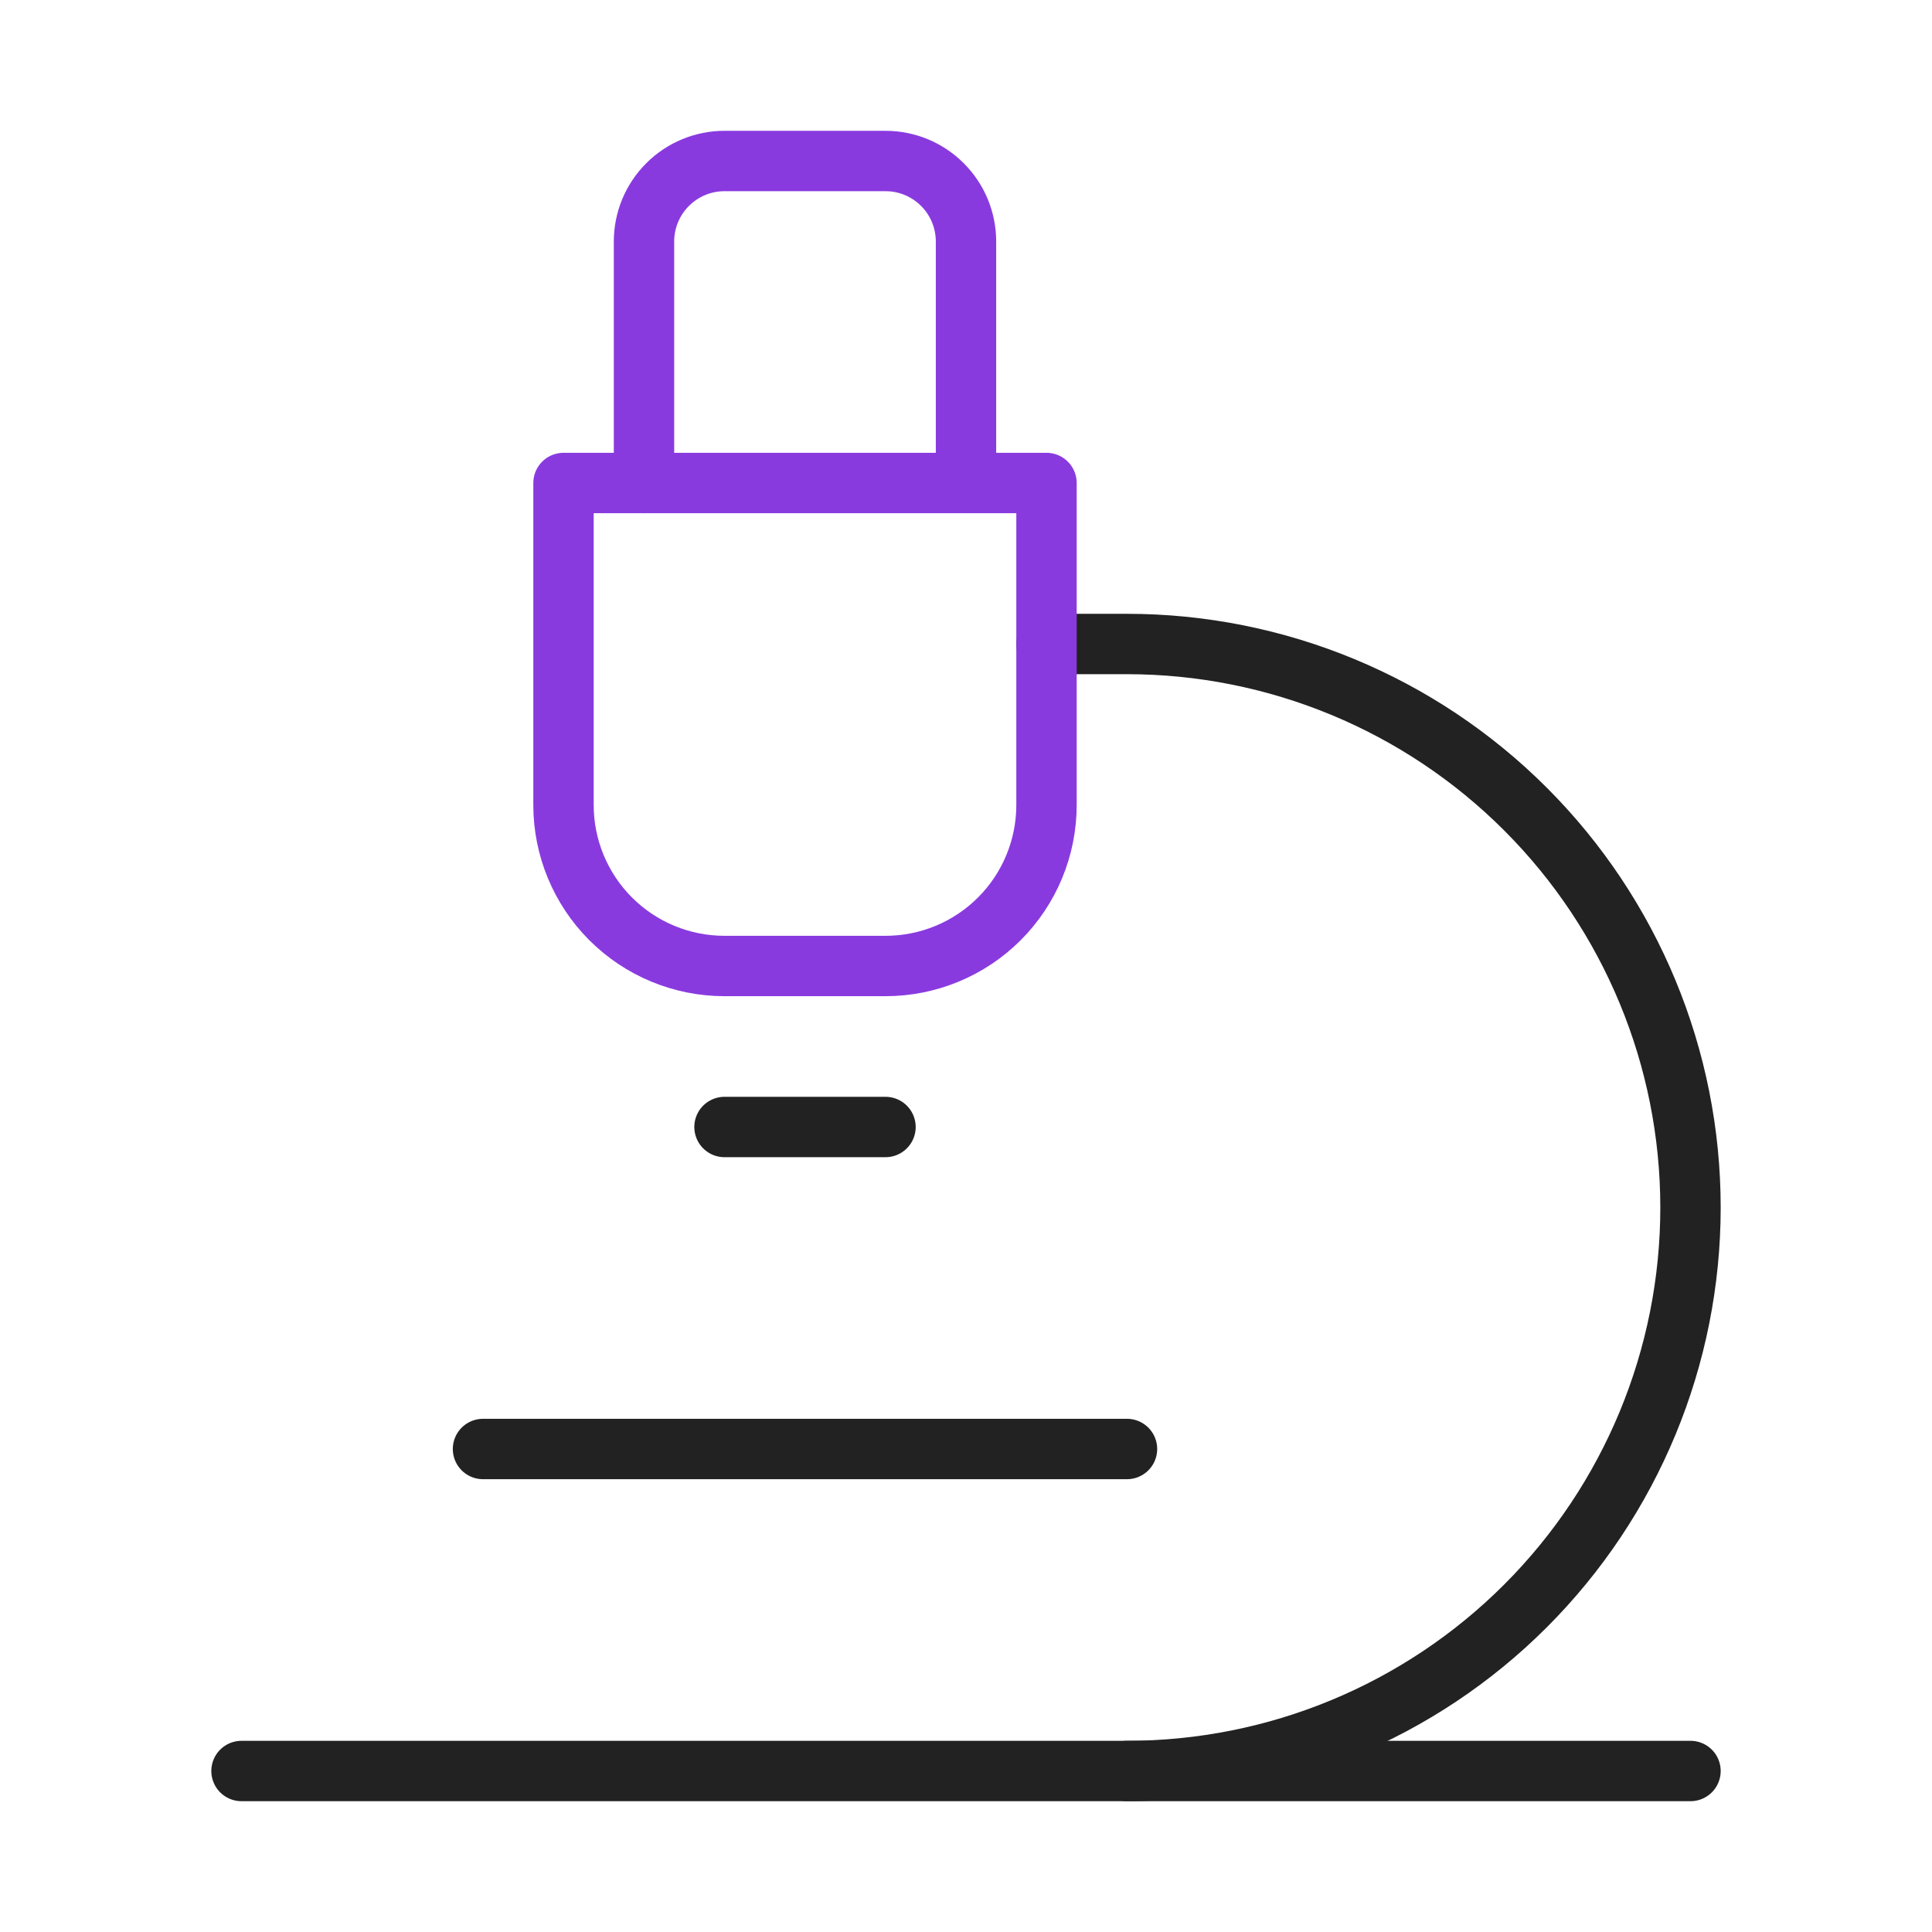 <svg width="96" height="96" viewBox="0 0 96 96" fill="none" xmlns="http://www.w3.org/2000/svg">
<g id="Frame">
<path id="Vector" d="M24 72H56" stroke="#222222" stroke-width="3" stroke-linecap="round" stroke-linejoin="round"/>
<path id="Vector_2" d="M12 88H84" stroke="#222222" stroke-width="3" stroke-linecap="round" stroke-linejoin="round"/>
<path id="Vector_3" d="M56 88C63.426 88 70.548 85.05 75.799 79.799C81.05 74.548 84 67.426 84 60C84 52.574 81.05 45.452 75.799 40.201C70.548 34.95 63.426 32 56 32H52" stroke="#222222" stroke-width="3" stroke-linecap="round" stroke-linejoin="round"/>
<path id="Vector_4" d="M36 56H44" stroke="#222222" stroke-width="3" stroke-linecap="round" stroke-linejoin="round"/>
<path id="Vector_5" d="M36 48C33.878 48 31.843 47.157 30.343 45.657C28.843 44.157 28 42.122 28 40V24H52V40C52 42.122 51.157 44.157 49.657 45.657C48.157 47.157 46.122 48 44 48H36Z" stroke="#893ADF" stroke-width="3" stroke-linecap="round" stroke-linejoin="round"/>
<path id="Vector_6" d="M48 24V12C48 10.939 47.579 9.922 46.828 9.172C46.078 8.421 45.061 8 44 8H36C34.939 8 33.922 8.421 33.172 9.172C32.421 9.922 32 10.939 32 12V24" stroke="#893ADF" stroke-width="3" stroke-linecap="round" stroke-linejoin="round"/>
</g>
</svg>
